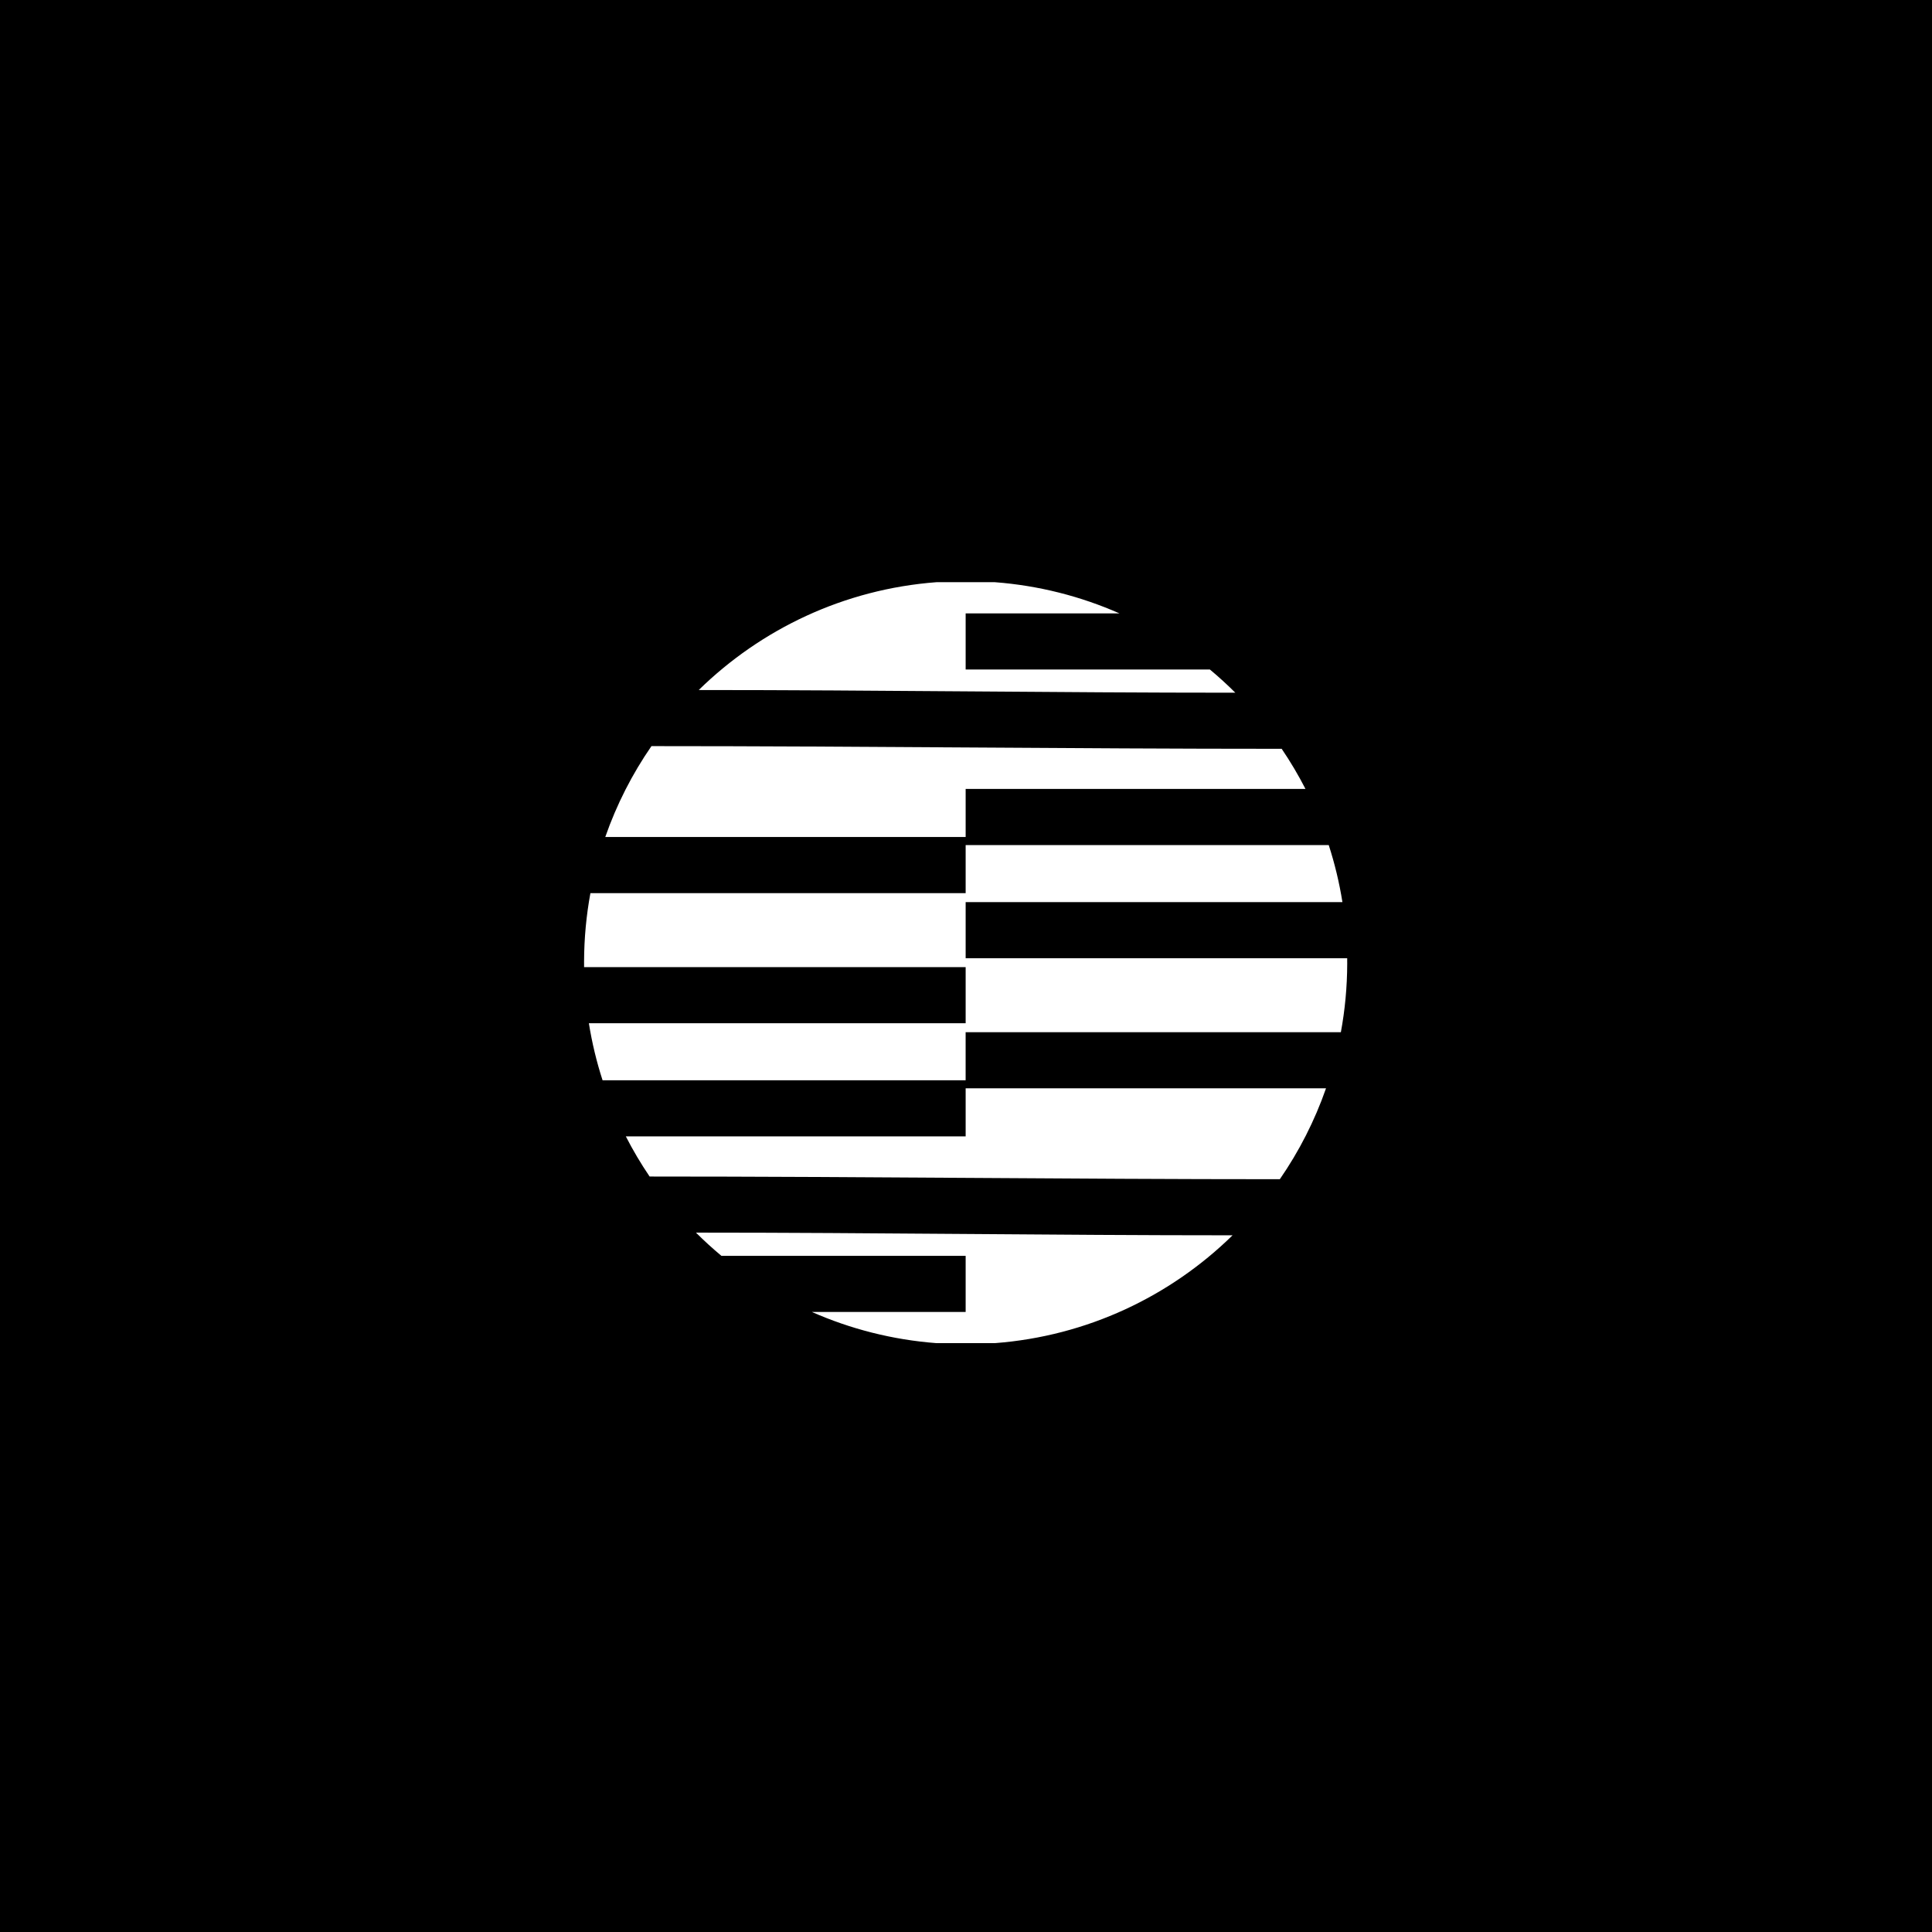 <svg width="400" height="400" viewBox="0 0 400 400" fill="none" xmlns="http://www.w3.org/2000/svg">
<rect width="400" height="400" fill="black"/>
<g clip-path="url(#clip0_3063_52649)">
<path fill-rule="evenodd" clip-rule="evenodd" d="M144.664 142.863C157.561 130.233 174.765 121.985 193.873 120.538H205.983C215.099 121.232 223.784 123.473 231.776 126.998H199.928V138.614H250.494C252.32 140.136 254.078 141.738 255.759 143.419C218.249 143.419 182.17 142.863 144.664 142.863ZM255.188 255.757C242.291 268.387 225.087 276.631 205.983 278.082H193.873C184.757 277.388 176.071 275.147 168.079 271.622H199.928V260.006H149.357C147.532 258.484 145.773 256.878 144.092 255.201C181.603 255.201 217.681 255.757 255.188 255.757ZM134.494 243.584C132.691 240.928 131.044 238.152 129.571 235.277H199.928V225.326H274.537C272.188 232.06 268.956 238.379 264.975 244.144C221.013 244.144 178.46 243.588 134.494 243.588V243.584ZM199.928 211.847V200.23H120.929V199.503L120.926 199.31V199.08C120.941 194.246 121.39 189.508 122.239 184.914H199.928V174.964H275.101C276.336 178.781 277.29 182.729 277.935 186.777H199.928V198.394H278.922V199.121L278.926 199.314V199.544C278.911 204.378 278.462 209.116 277.612 213.709H199.924V223.66H124.755C123.519 219.842 122.566 215.898 121.92 211.847H199.928ZM265.361 155.036C267.164 157.692 268.812 160.468 270.285 163.343H199.928V173.294H125.315C127.664 166.56 130.895 160.241 134.876 154.476C178.839 154.476 221.391 155.032 265.357 155.032L265.361 155.036Z" fill="white"/>
</g>
<defs>
<clipPath id="clip0_3063_52649">
<rect width="158" height="157.544" fill="white" transform="translate(120.926 120.538)"/>
</clipPath>
</defs>
</svg>
